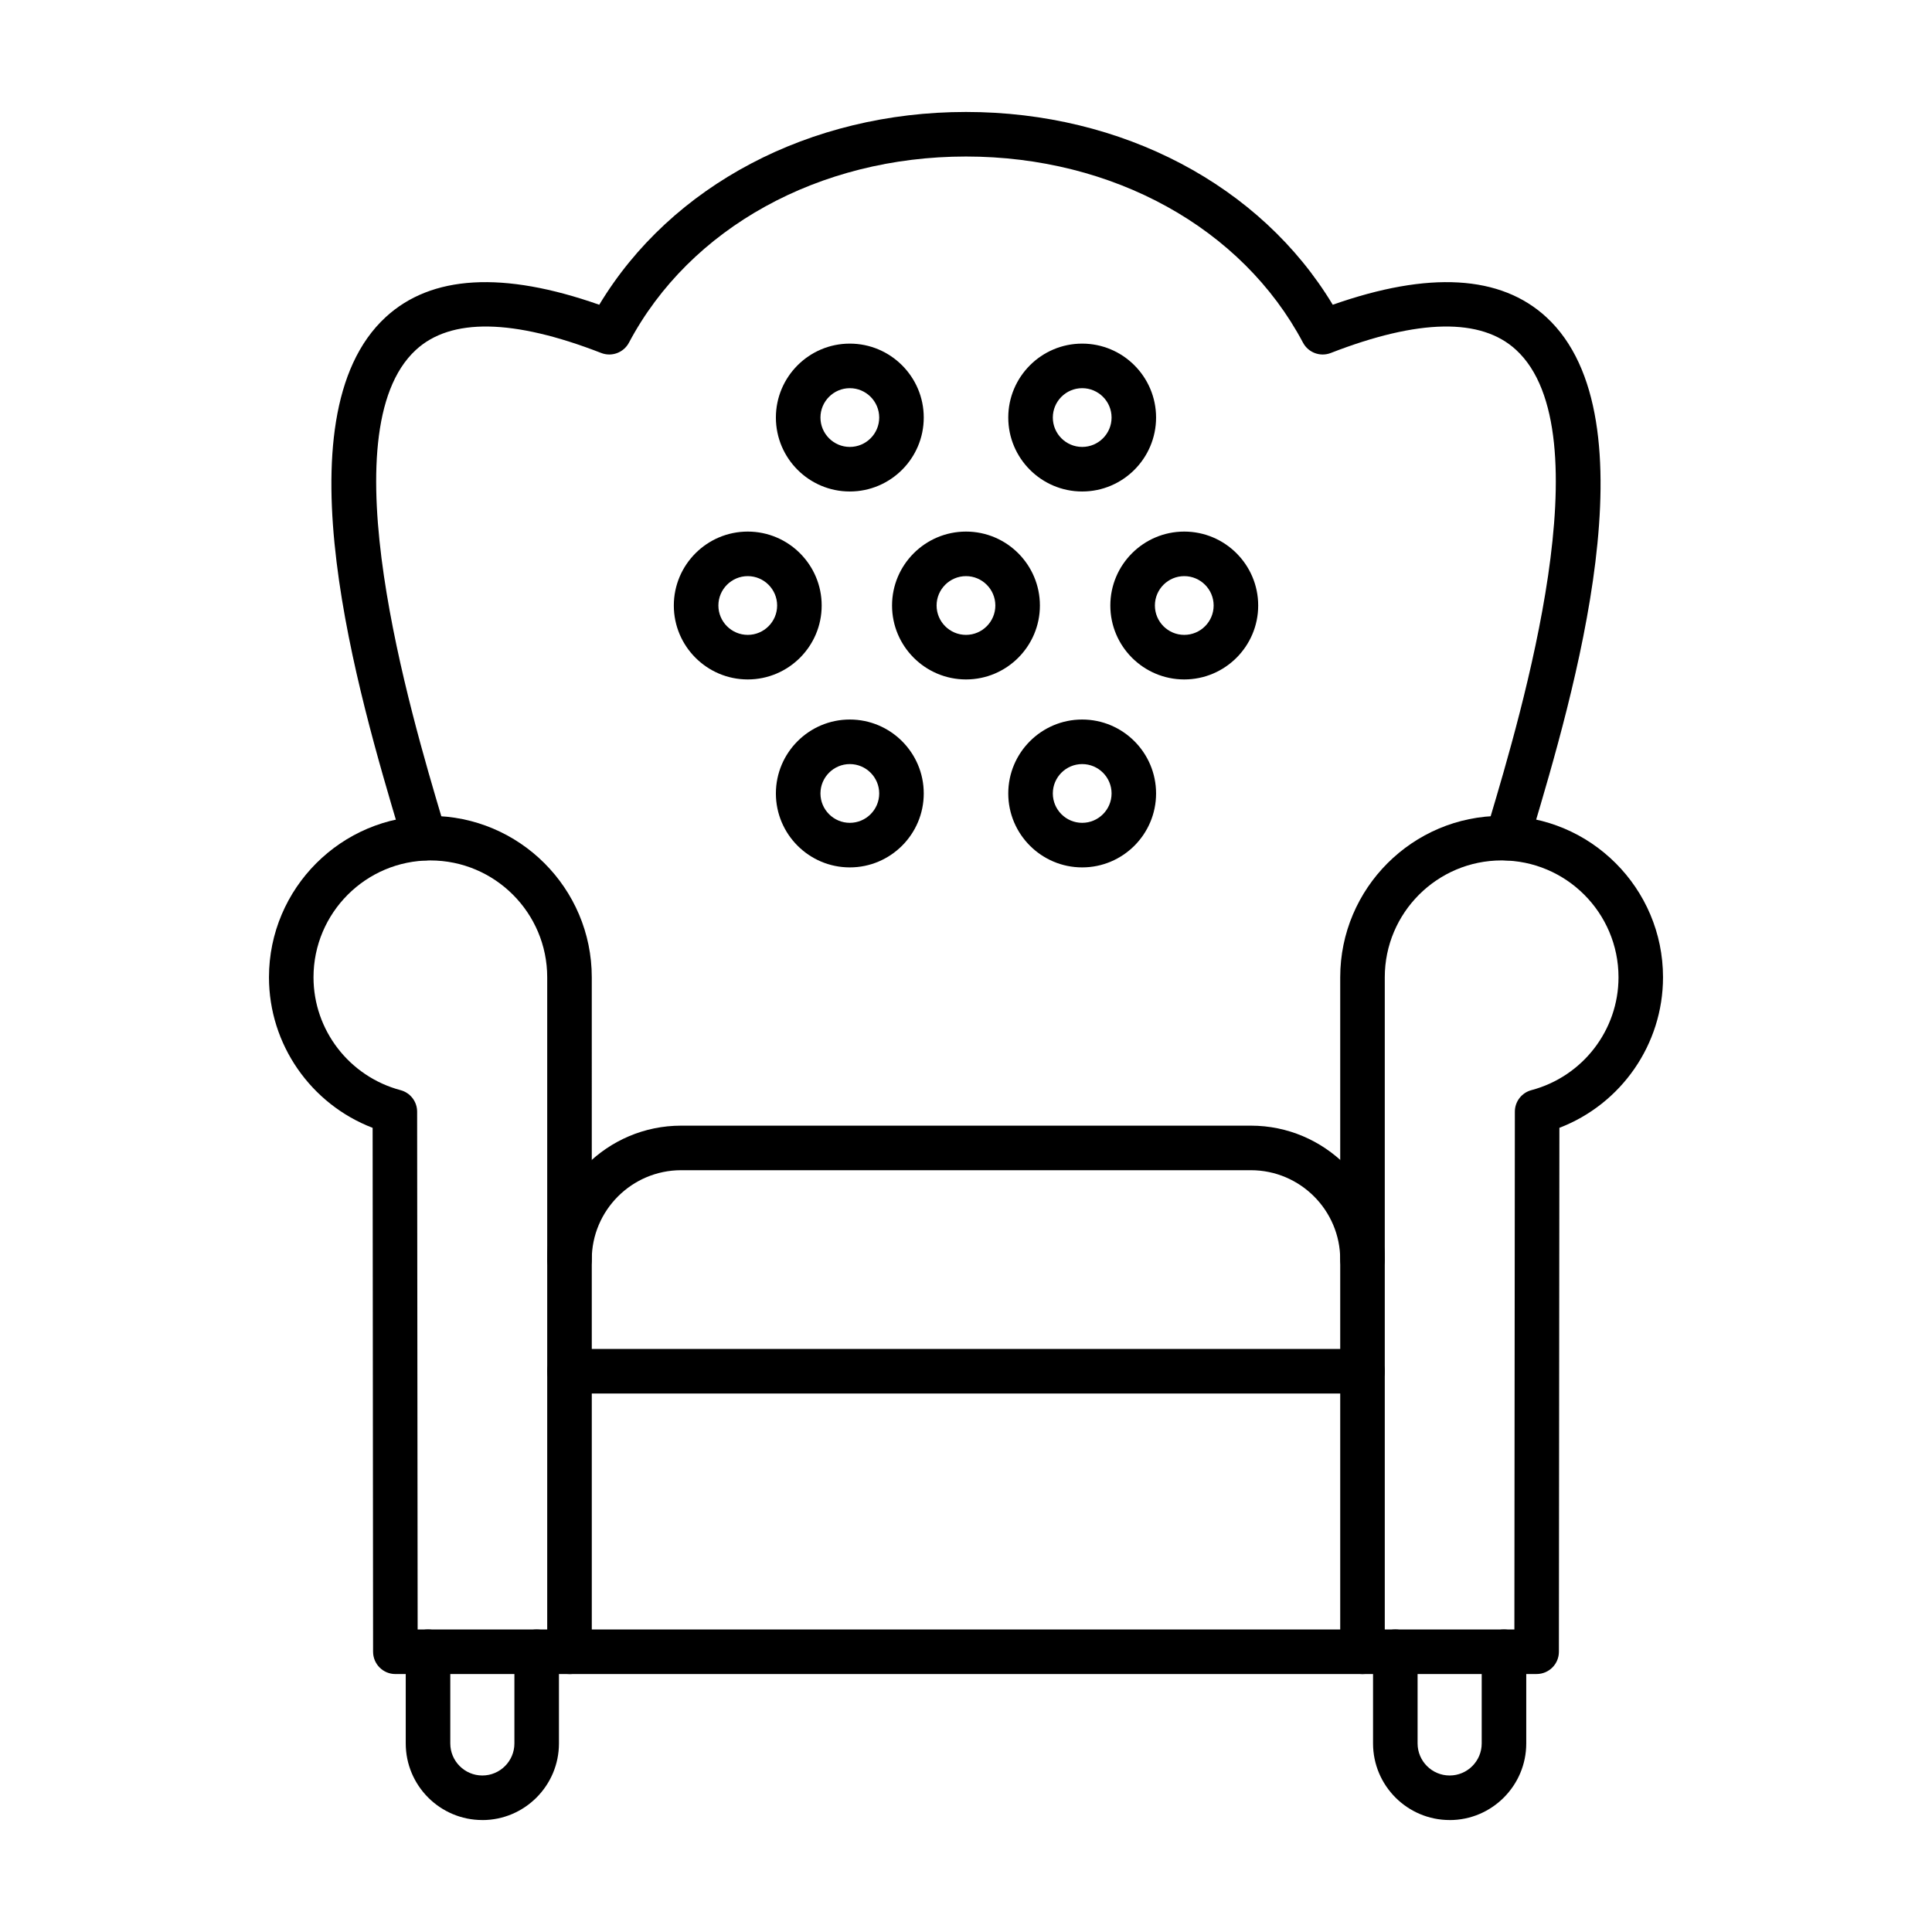 <?xml version="1.0" encoding="UTF-8"?>
<!-- Uploaded to: SVG Repo, www.svgrepo.com, Generator: SVG Repo Mixer Tools -->
<svg fill="#000000" width="800px" height="800px" version="1.1" viewBox="144 144 512 512" xmlns="http://www.w3.org/2000/svg">
 <g fill-rule="evenodd">
  <path d="m254.68 575.83h34.336v-172.84c0-17.074-13.891-30.965-30.969-30.965-17.074 0-30.965 13.891-30.965 30.969 0 14 9.492 26.297 23.074 29.91 2.586 0.688 4.387 3.027 4.387 5.699zm40.242 11.809h-46.145c-3.262 0-5.894-2.641-5.906-5.898l-0.121-138.85c-16.379-6.293-27.469-22.098-27.469-39.898 0-23.59 19.188-42.773 42.773-42.773 23.586 0 42.773 19.188 42.773 42.773l0.004 178.75c0 3.262-2.648 5.906-5.902 5.902z"/>
  <path d="m510.98 575.83h34.348l0.125-137.23c0-2.672 1.801-5.012 4.387-5.699 13.59-3.609 23.082-15.91 23.082-29.91 0-17.078-13.898-30.969-30.977-30.969-17.078 0-30.965 13.891-30.965 30.969zm40.242 11.809h-46.145c-3.258 0-5.906-2.644-5.906-5.902v-178.75c0-23.586 19.188-42.773 42.773-42.773 23.586 0 42.773 19.188 42.773 42.773 0 17.801-11.082 33.605-27.461 39.898l-0.133 138.85c0 3.258-2.644 5.898-5.902 5.898z"/>
  <path d="m505.08 513.29h-210.16c-3.262 0-5.906-2.641-5.906-5.902 0.004-3.262 2.644-5.902 5.902-5.902h210.16c3.258 0 5.902 2.644 5.902 5.906 0 3.258-2.644 5.902-5.902 5.902zm0 74.348h-210.16c-3.262 0-5.906-2.644-5.906-5.902 0.004-3.262 2.644-5.902 5.902-5.902h210.16c3.258 0 5.902 2.644 5.902 5.906s-2.644 5.906-5.902 5.902z"/>
  <path d="m505.08 483.7c-3.258 0-5.906-2.641-5.906-5.902 0-13.059-10.617-23.68-23.68-23.68h-150.98c-13.059 0-23.691 10.625-23.691 23.68 0.004 3.262-2.644 5.902-5.902 5.902-3.258 0-5.902-2.641-5.902-5.902 0.004-19.57 15.918-35.488 35.496-35.488h150.98c19.57 0 35.484 15.922 35.484 35.488 0 3.262-2.644 5.902-5.902 5.902z"/>
  <path d="m543.48 372.02c-0.555 0-1.117-0.078-1.68-0.242-3.125-0.926-4.91-4.211-3.977-7.336l0.984-3.344c8.352-28.074 30.543-102.65 6.977-124.37-9.254-8.531-25.777-8.254-49.117 0.816-2.797 1.086-5.957-0.094-7.359-2.738-16.133-30.43-50.348-49.328-89.309-49.328-38.957 0-73.184 18.902-89.32 49.328-1.402 2.644-4.562 3.82-7.348 2.738-23.34-9.07-39.863-9.344-49.117-0.816-23.562 21.715-1.383 96.297 6.969 124.37l0.996 3.344c0.922 3.125-0.863 6.41-3.988 7.336-3.125 0.922-6.418-0.859-7.34-3.984l-0.984-3.328c-10.598-35.609-32.648-109.71-3.66-136.42 12.098-11.152 31.121-12.25 56.602-3.285 19.055-31.641 55.781-51.09 97.191-51.09 41.402 0 78.137 19.449 97.191 51.09 25.473-8.965 44.496-7.867 56.602 3.285 28.977 26.711 6.93 100.81-3.66 136.43l-0.992 3.324c-0.758 2.566-3.109 4.231-5.66 4.231z"/>
  <path d="m369.21 246.87c-4.285 0-7.781 3.492-7.781 7.785 0 4.293 3.496 7.785 7.781 7.785 4.297 0 7.789-3.492 7.789-7.785 0-4.293-3.496-7.785-7.789-7.785zm0 27.379c-10.805 0-19.59-8.789-19.59-19.594 0.004-10.805 8.785-19.594 19.586-19.594 10.805 0 19.598 8.789 19.598 19.594 0 10.805-8.793 19.594-19.598 19.594z"/>
  <path d="m430.79 246.87c-4.293 0-7.781 3.492-7.781 7.785 0 4.293 3.484 7.785 7.781 7.785s7.789-3.492 7.789-7.785c0.004-4.293-3.496-7.785-7.789-7.785zm0 27.379c-10.805 0-19.59-8.789-19.59-19.594 0-10.805 8.785-19.594 19.586-19.594 10.805 0 19.586 8.789 19.586 19.594 0 10.805-8.785 19.594-19.586 19.594z"/>
  <path d="m342.16 296.68c-4.285 0-7.781 3.496-7.781 7.785 0 4.293 3.496 7.785 7.781 7.785 4.297 0 7.789-3.492 7.789-7.785 0-4.293-3.496-7.785-7.789-7.785zm0 27.379c-10.805 0-19.59-8.789-19.59-19.59 0-10.805 8.785-19.594 19.586-19.594 10.805-0.004 19.598 8.789 19.598 19.594 0 10.801-8.793 19.594-19.598 19.59z"/>
  <path d="m457.84 296.68c-4.293 0-7.781 3.496-7.781 7.785 0 4.293 3.484 7.785 7.781 7.785s7.789-3.492 7.789-7.785c0-4.293-3.496-7.785-7.789-7.785zm0 27.379c-10.801 0-19.59-8.789-19.59-19.59 0-10.805 8.785-19.594 19.586-19.594 10.805-0.004 19.598 8.789 19.598 19.594 0 10.801-8.793 19.594-19.598 19.59z"/>
  <path d="m400 296.68c-4.293 0-7.793 3.496-7.793 7.785 0 4.293 3.496 7.785 7.789 7.785 4.285 0 7.781-3.492 7.781-7.785 0-4.293-3.496-7.785-7.777-7.785zm0 27.379c-10.801 0-19.598-8.789-19.598-19.59 0-10.805 8.793-19.594 19.598-19.594 10.805-0.004 19.586 8.789 19.586 19.594 0 10.801-8.785 19.594-19.586 19.59z"/>
  <path d="m271.83 626.33c-11.203 0-20.305-9.109-20.305-20.305v-24.293c0-3.262 2.644-5.902 5.902-5.902 3.262 0 5.902 2.641 5.902 5.902v24.293c0 4.688 3.812 8.5 8.496 8.5 4.684 0 8.496-3.812 8.496-8.496v-24.293c0-3.262 2.644-5.902 5.902-5.902 3.262 0 5.902 2.641 5.902 5.902v24.293c0 11.195-9.113 20.309-20.309 20.309z"/>
  <path d="m528.18 626.33c-11.203 0-20.309-9.109-20.309-20.305v-24.293c0-3.262 2.644-5.902 5.902-5.902 3.262 0 5.902 2.641 5.902 5.902v24.293c0 4.688 3.812 8.5 8.496 8.5s8.496-3.812 8.496-8.496v-24.293c0-3.262 2.644-5.902 5.902-5.902 3.262 0 5.902 2.641 5.902 5.902v24.293c0 11.195-9.113 20.309-20.305 20.309z"/>
  <path d="m369.21 346.49c-4.285 0-7.781 3.492-7.781 7.785 0 4.293 3.496 7.785 7.781 7.785 4.297 0 7.789-3.492 7.789-7.785 0-4.293-3.496-7.785-7.789-7.785zm0 27.379c-10.805 0-19.59-8.789-19.59-19.594 0.004-10.805 8.785-19.594 19.586-19.594 10.805 0 19.598 8.789 19.598 19.594 0 10.805-8.793 19.594-19.598 19.594z"/>
  <path d="m430.79 346.49c-4.293 0-7.781 3.492-7.781 7.785 0 4.293 3.484 7.785 7.781 7.785s7.789-3.492 7.789-7.785c0.004-4.293-3.496-7.785-7.789-7.785zm0 27.379c-10.805 0-19.59-8.789-19.59-19.594 0-10.805 8.785-19.594 19.586-19.594 10.805 0 19.586 8.789 19.586 19.594 0 10.805-8.785 19.594-19.586 19.594z"/>
 </g>
</svg>